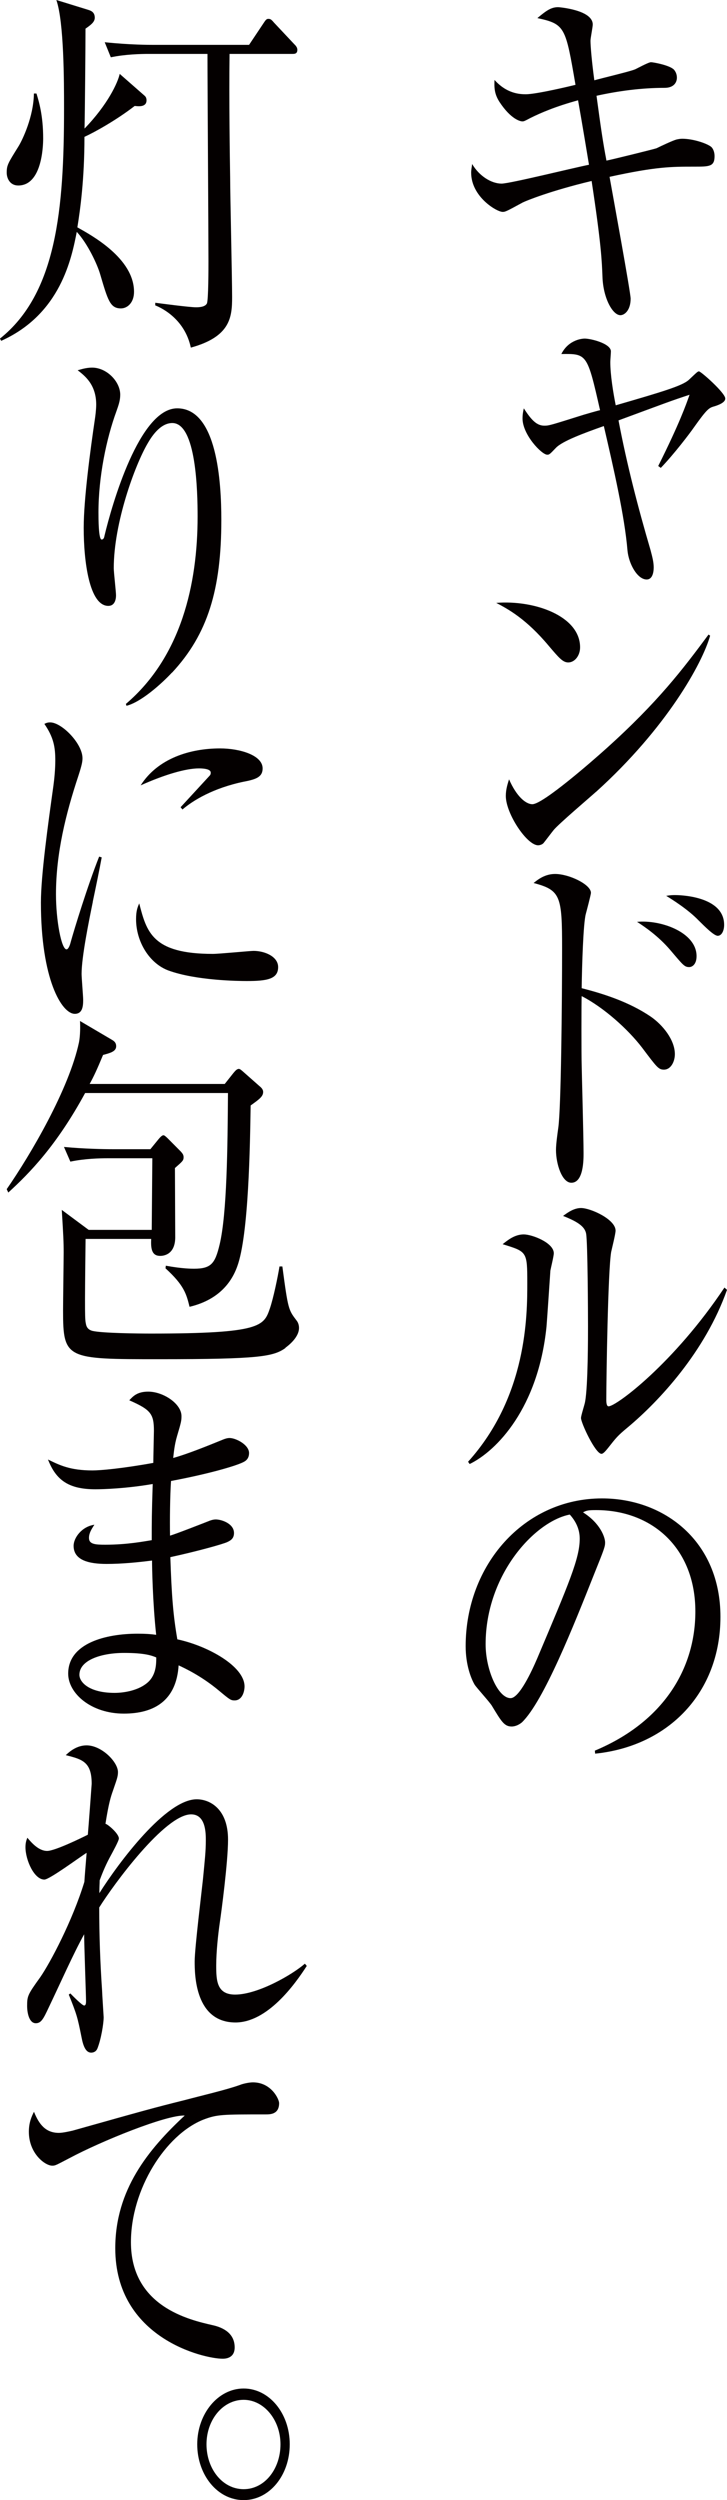 <?xml version="1.0" encoding="UTF-8"?>
<svg id="_レイヤー_1" data-name="レイヤー 1" xmlns="http://www.w3.org/2000/svg" viewBox="0 0 96.5 331.55">
  <defs>
    <style>
      .cls-1 {
        fill: #040000;
      }
    </style>
  </defs>
  <path class="cls-1" d="M92.17,22.1c-3.1,0-5.06,0-11.26,1.35.42,2.35,2.8,15.35,2.8,16.15,0,1.55-.81,2.2-1.36,2.2-1.02,0-2.29-2.25-2.38-5.1-.08-2.1-.17-4.35-1.44-12.7-5.44,1.3-8.63,2.6-9.14,2.85-2.29,1.25-2.34,1.25-2.68,1.25-.77,0-4.17-2-4.17-5.2,0-.4.08-.7.13-1.15.98,1.65,2.59,2.6,3.91,2.6,1.1,0,9.77-2.15,11.6-2.5-.13-.8-.94-5.7-1.45-8.55-2.93.8-4.93,1.65-6.33,2.35-.76.4-.85.45-1.06.45-.3,0-1.53-.3-3.02-2.55-.72-1.1-.72-1.95-.68-2.95,1.61,1.8,3.31,1.9,4.16,1.9,1.4,0,5.99-1.1,6.59-1.25-1.32-7.65-1.36-8.05-5.06-8.85,1.19-1,1.83-1.45,2.76-1.45.08,0,4.59.35,4.59,2.3,0,.35-.3,1.8-.3,2.15,0,.7.17,2.75.51,5.25.85-.25,4.67-1.15,5.4-1.45.34-.15,1.78-.95,2.12-.95.3,0,2.51.4,3.06,1,.21.25.38.6.38,1.05,0,.65-.43,1.35-1.62,1.35-3.06,0-6.08.4-9.05,1.05.59,4.35.85,6.15,1.32,8.6.76-.15,6.46-1.55,6.67-1.65.51-.25,2.08-1,2.63-1.15.25-.05.47-.1.76-.1,1.49,0,3.36.65,3.87,1.1.25.25.42.7.42,1.2,0,1.4-.68,1.4-2.72,1.4Z"/>
  <path class="cls-1" d="M94.76,53.9c-.64.2-.89.3-2.63,2.75-.55.8-2.68,3.6-4.42,5.4l-.34-.25c2.85-5.7,3.7-8.15,4.16-9.45-2.59.85-3.06,1.05-9.43,3.4,1.11,5.85,2.59,11.55,4.25,17.2.25.95.42,1.6.42,2.3,0,.75-.21,1.6-.93,1.6-1.23,0-2.38-2.05-2.55-3.85-.38-4.55-1.83-10.85-3.14-16.5-2.68.95-5.52,2-6.37,2.9-.85.9-.89.9-1.15.9-.72,0-3.27-2.65-3.27-4.8,0-.55.08-.95.17-1.35,1.02,1.6,1.74,2.3,2.72,2.3.64,0,.77-.05,5.23-1.45.34-.1,1.87-.55,2.17-.6-1.7-7.5-1.74-7.5-5.14-7.45.98-1.95,2.85-2.05,3.1-2.05.81,0,3.48.65,3.48,1.7,0,.2-.08,1.2-.08,1.4,0,1.7.38,4.05.72,5.75,6.38-1.85,8.88-2.6,9.73-3.4,1.06-1,1.15-1.1,1.32-1.1.26,0,3.49,2.85,3.49,3.6q0,.6-1.49,1.05Z"/>
  <path class="cls-1" d="M75.43,87.85c-.72,0-1.23-.6-2.59-2.2-2.97-3.55-5.35-4.85-6.97-5.7,5.1-.4,11.13,1.75,11.13,5.9,0,1.1-.72,2-1.57,2ZM79.12,105c-.89.8-4.89,4.2-5.61,5.05-.21.25-1.15,1.5-1.36,1.75-.17.2-.51.3-.72.3-1.49,0-4.29-4.2-4.29-6.55,0-.9.26-1.65.43-2.2.98,2.25,2.21,3.3,3.1,3.3,1.4,0,7.99-5.75,9.82-7.4,6.84-6.15,10.11-10.45,13.56-15.1l.21.15c-1.02,3.65-5.78,12.25-15.13,20.7Z"/>
  <path class="cls-1" d="M88.13,141.85c-.72,0-.93-.3-2.89-2.9-1.87-2.45-5.1-5.35-8.03-6.85-.04.4-.04,8.2,0,9.1,0,.6.25,9.45.25,11.75,0,.85,0,3.9-1.62,3.9-1.23,0-2.04-2.45-2.04-4.35,0-.8.21-2.25.3-2.9.38-2.55.51-16.85.51-23.8s-.17-7.75-3.78-8.7c.55-.45,1.49-1.2,2.85-1.2,1.87,0,4.76,1.4,4.76,2.5,0,.25-.6,2.5-.68,2.8-.34,1.25-.51,6.85-.55,9.85,2.97.75,6.33,1.85,9.14,3.75,1.61,1.1,3.23,3.1,3.23,5,0,.95-.51,2.05-1.45,2.05ZM91.49,128.25c-.64,0-.81-.25-2.51-2.25-1.62-1.9-3.49-3.15-4.42-3.75,3.19-.3,7.9,1.4,7.9,4.55,0,1.05-.55,1.45-.98,1.45ZM95.27,124.1c-.51,0-1.74-1.25-2.55-2.05-1.4-1.45-3.48-2.75-4.29-3.25.64-.1.81-.1,1.23-.1.17,0,6.46,0,6.46,3.95,0,.8-.34,1.45-.85,1.45Z"/>
  <path class="cls-1" d="M73.05,168.6c-.08,1.15-.42,6.3-.51,7.35-1.1,10.75-6.59,16.45-10.2,18.2l-.21-.3c7.86-8.7,7.86-19.5,7.86-23.7s-.04-4.15-3.27-5.15c.68-.55,1.61-1.3,2.8-1.3,1.1,0,3.99,1.1,3.99,2.5,0,.4-.42,2.05-.47,2.4ZM83.37,189.25c-1.45,1.2-1.57,1.4-2.68,2.8-.21.25-.59.75-.85.75-.81,0-2.72-4.1-2.72-4.75,0-.35.51-1.85.55-2.2.38-2.1.38-8.6.38-9.95,0-1.85-.04-11.1-.25-12.3-.17-.9-1.02-1.55-3.06-2.35.55-.4,1.4-1.05,2.38-1.05,1.27,0,4.59,1.5,4.59,3,0,.45-.51,2.45-.59,2.85-.42,2.55-.64,16.55-.64,19.6,0,.2,0,.85.3.85,1.02,0,8.71-5.75,15.38-15.75l.34.3c-2.89,8.2-9.01,14.75-13.13,18.2Z"/>
  <path class="cls-1" d="M79,232.56l-.04-.4c9.09-3.8,13.34-10.85,13.34-18.45,0-8.45-5.78-13.45-13.17-13.45-1.06,0-1.28.05-1.74.3,2.29,1.45,2.93,3.3,2.93,4,0,.55-.13.9-1.44,4.15-2.72,6.85-6.71,16.9-9.6,19.7-.3.25-.81.55-1.36.55-.98,0-1.36-.65-2.63-2.75-.3-.5-2-2.35-2.29-2.8-.47-.8-1.19-2.6-1.19-5.1,0-10.75,7.73-19.6,18.1-19.6,8.24,0,15.72,5.65,15.72,15.7s-6.88,17.15-16.62,18.15ZM75.64,200.85c-4.67.9-11.18,8-11.18,17.2,0,3.4,1.66,7.15,3.31,7.15,1.15,0,2.8-3.55,3.53-5.25,4.25-10.05,5.65-13.3,5.65-15.9,0-1.25-.51-2.3-1.32-3.2Z"/>
  <path class="cls-1" d="M0,44.9c7.52-6,8.5-17.2,8.5-30.5,0-3.55,0-11.45-1.02-14.4l4.21,1.3c.3.1.89.25.89,1.05,0,.6-.59,1-1.23,1.45,0,2.1-.08,11.4-.13,13.25,3.1-3.2,4.42-6.1,4.67-7.25l3.31,2.9c.17.15.25.35.25.6,0,.95-1.11.8-1.57.75-2.46,1.9-5.35,3.5-6.67,4.1,0,5.6-.55,9.6-.94,12,1.87,1.05,7.52,4.1,7.52,8.55,0,1.45-.89,2.2-1.74,2.2-1.44,0-1.74-1.1-2.76-4.55-.38-1.3-1.66-4.05-3.1-5.6-.68,3.45-2.12,10.9-10.03,14.45l-.17-.3ZM4.84,12.4c.34,1.1.89,2.95.89,5.95,0,1.2-.21,6.25-3.31,6.25-1.1,0-1.53-.95-1.53-1.7,0-1,.17-1.25,1.57-3.5.55-.9,2-3.95,2.04-7h.34ZM30.47,7.15c-.08,6.05.04,13.95.08,16.4,0,2.25.26,13.35.26,15.85,0,2.65-.21,5.25-5.48,6.7-.85-4-4.21-5.4-4.72-5.6v-.35c.76.1,4.55.6,5.4.6.3,0,1.19,0,1.45-.5.21-.4.21-4.75.21-5.6,0-3.9-.13-23.15-.13-27.5h-7.82c-1.02,0-3.14.05-5.01.45l-.81-2c3.36.35,5.86.35,6.5.35h12.66l1.87-2.8c.3-.45.42-.65.68-.65.3,0,.42.1.76.5l2.68,2.85c.21.2.42.45.42.75,0,.55-.38.55-.64.55h-8.37Z"/>
  <path class="cls-1" d="M22.82,89.2c-1.4,1.5-4.08,3.9-6.03,4.4l-.08-.25c7.35-6.25,9.52-15.9,9.52-24.85,0-3.3-.17-12.4-3.36-12.4-1.7,0-2.89,2.05-3.27,2.7-1.7,2.9-4.5,10.55-4.5,16.55,0,.55.3,3.1.3,3.6,0,.55-.17,1.4-1.02,1.4-2.51,0-3.27-5.85-3.27-10.35,0-3.8.89-10.4,1.49-14.45.04-.25.17-1.2.17-1.9,0-2.7-1.57-3.85-2.46-4.55.38-.1,1.11-.35,1.91-.35,1.95,0,3.74,1.85,3.74,3.6,0,.8-.25,1.45-.51,2.2-1.32,3.6-2.38,8.65-2.38,13.4,0,.75,0,3.6.42,3.6.25,0,.34-.25.38-.5.98-4.1,4.63-16.9,9.65-16.9,5.31,0,5.86,9.8,5.86,14.8,0,9.2-1.79,15.15-6.54,20.25Z"/>
  <path class="cls-1" d="M12.32,119.6c-.51,2.5-1.49,7.3-1.49,9.55,0,.55.21,2.95.21,3.45,0,.85-.09,1.85-1.11,1.85-1.74,0-4.5-4.6-4.5-14.75,0-3.6.94-10.35,1.66-15.5.13-.95.25-2.25.25-3.35,0-1.75-.21-3.05-1.45-4.85.21-.1.38-.2.77-.2,1.53,0,4.29,2.8,4.29,4.75,0,.45-.08.9-.55,2.35-1.66,5-2.97,10.25-2.97,15.7,0,3.45.72,7.3,1.4,7.3.25,0,.47-.6.55-.95.47-1.7,2.25-7.5,3.78-11.35l.34.1c-.25,1.4-.85,4.3-1.19,5.9ZM32.76,130.1c-1.02,0-6.71-.05-10.41-1.4-2.55-.95-4.29-3.85-4.29-6.8,0-1.15.21-1.6.42-2.1.98,3.8,1.74,6.7,9.77,6.7.85,0,4.97-.4,5.4-.4,1.49,0,3.27.75,3.27,2.15,0,1.6-1.49,1.85-4.17,1.85ZM32.42,103.65c-4.12.85-6.8,2.5-8.2,3.7l-.25-.3c.64-.7,3.74-4.05,3.87-4.2.13-.15.13-.25.13-.4,0-.55-1.32-.55-1.57-.55-1.7,0-4.5.8-7.73,2.25,2.29-3.6,6.59-4.9,10.54-4.9,2.63,0,5.65.9,5.65,2.65,0,1.15-.89,1.45-2.42,1.75Z"/>
  <path class="cls-1" d="M33.27,146.6c-.08,5.15-.25,17.2-1.78,21.35-1.06,2.95-3.36,4.65-6.33,5.35-.42-1.7-.72-2.85-3.19-5.1l.04-.35c2.17.4,3.44.4,3.74.4,2.29,0,2.8-.7,3.4-3.2.98-4.1,1.06-12.95,1.11-20.1H11.3c-3.78,6.95-7.35,10.6-10.2,13.2l-.21-.45c3.19-4.6,8.29-13.3,9.6-19.5.17-.9.17-2.15.13-2.8l4.25,2.5c.25.15.55.35.55.85,0,.7-.81.9-1.74,1.15-.81,1.95-1.23,2.85-1.78,3.85h17.93l1.15-1.45c.25-.3.47-.55.72-.55.17,0,.38.2.72.5l2.04,1.8c.25.2.47.45.47.75,0,.6-.47.95-1.66,1.8ZM37.91,178.75c-1.61,1.15-3.4,1.5-16.79,1.5-12.32,0-12.75,0-12.75-6.45,0-1.25.08-6.6.08-7.7,0-1.45-.04-2.2-.25-5.65l3.57,2.65h8.37l.08-9.5h-5.91c-1.06,0-3.1.05-4.97.45l-.85-1.95c2.63.25,5.27.3,6.5.3h4.97l1.06-1.3c.21-.25.47-.55.68-.55.13,0,.34.2.55.4l1.74,1.75c.17.2.38.4.38.75,0,.45-.13.55-1.15,1.45,0,1.45.04,7.95.04,9.25-.04,2.4-1.78,2.4-2,2.4-1.06,0-1.27-.85-1.19-2.25h-8.71c-.13,10.4-.08,10.65.04,11.25.08.45.3.8.89.95,1.32.3,6.08.35,7.73.35,14.66,0,15-1,15.81-3.35.47-1.4,1.02-4.05,1.27-5.55h.38c.76,5.7.81,5.75,1.87,7.15.17.2.34.55.34,1,0,1.3-1.49,2.4-1.83,2.65Z"/>
  <path class="cls-1" d="M32.3,193.9c-1.1.55-4.8,1.6-9.6,2.5-.13,1.95-.17,5.2-.13,7.25.85-.25,4.55-1.7,5.31-2,.3-.1.51-.15.76-.15.77,0,2.42.55,2.42,1.8,0,.75-.47,1-.89,1.2-.51.25-3.87,1.2-7.56,2,.17,5.1.38,7.75.93,10.9,4,.85,8.92,3.55,8.92,6.25,0,.65-.3,1.85-1.32,1.85-.51,0-.64-.1-2.08-1.3-2.34-1.95-4.5-2.95-5.35-3.35-.3,4.7-3.27,6.4-7.27,6.4-4.38,0-7.39-2.7-7.39-5.3,0-4.05,5.01-5.3,9.22-5.3,1.06,0,1.74.05,2.46.15-.47-4.3-.55-9.1-.55-9.85-1.95.25-4.04.45-6.03.45-2.38,0-4.38-.5-4.38-2.4,0-1.05,1.06-2.55,2.76-2.8-.43.65-.72,1.15-.72,1.75,0,.85.85.9,2.17.9,2.93,0,5.18-.45,6.16-.6,0-2.5,0-3.4.13-7.45-3.48.6-6.54.7-7.61.7-3.53,0-5.23-1.2-6.29-3.95,1.53.75,2.93,1.45,5.91,1.45,1.06,0,3.91-.25,8.07-1,0-.7.08-3.9.08-4.25,0-2.25-.42-2.8-3.27-4.05.47-.5,1.02-1.15,2.51-1.15,2,0,4.42,1.6,4.42,3.25,0,.6-.04.8-.59,2.65-.34,1.15-.43,2.2-.51,2.9,1.95-.55,4.42-1.55,6.63-2.45.25-.1.55-.2.85-.2.85,0,2.59.9,2.59,2,0,.5-.21.95-.77,1.2ZM16.49,219.2c-3.15,0-5.95,1-5.95,2.9,0,1,1.32,2.4,4.67,2.4,1.36,0,3.06-.35,4.17-1.2,1.36-1,1.36-2.6,1.36-3.5-.59-.25-1.53-.6-4.25-.6Z"/>
  <path class="cls-1" d="M31.28,268.21c-5.4,0-5.44-6.35-5.44-8.1s.94-9.35,1.1-10.9c.25-2.6.38-3.7.38-5.15,0-.95,0-3.45-1.95-3.45-3.48,0-10.33,9.35-12.2,12.35,0,3.7.13,7.3.38,11,0,.3.21,3.45.21,3.55,0,.85-.34,2.9-.81,4.1-.17.45-.51.6-.85.6-.72,0-1.06-.9-1.27-2-.55-2.75-.64-3.05-1.7-5.7l.21-.15c.34.35,1.57,1.6,1.83,1.6.21,0,.25-.25.25-.6,0-.7-.25-7.45-.25-8.85-1.44,2.6-3.14,6.45-4.72,9.75-.68,1.45-.98,2.05-1.7,2.05-.85,0-1.15-1.3-1.15-2.3,0-1.3.08-1.5,1.74-3.8,1.32-1.9,4.29-7.5,5.86-12.65.04-.7.17-2.25.3-3.85-.89.55-4.93,3.55-5.61,3.55-1.36,0-2.51-2.6-2.51-4.3,0-.6.13-.95.25-1.25.55.65,1.49,1.75,2.63,1.75,1.02,0,4.5-1.7,5.4-2.15.08-.9.51-6.65.51-6.75,0-2.9-1.23-3.25-3.44-3.8.47-.45,1.44-1.3,2.76-1.3,2,0,4.17,2.2,4.17,3.55,0,.65-.21,1.1-.68,2.5-.25.7-.55,1.6-.98,4.35.3.05,1.78,1.3,1.78,1.95,0,.3-.77,1.7-1.23,2.55-.64,1.2-1.06,2.3-1.32,3,0,.5-.04.75-.04,1.7,2.59-4.1,8.84-12.45,12.92-12.45,1.78,0,4.16,1.3,4.16,5.35,0,2.95-.89,9.65-1.1,11.05-.21,1.45-.47,3.8-.47,5.65,0,2,.08,3.85,2.51,3.85,3.02,0,7.61-2.65,9.26-4.1l.25.3c-1.61,2.5-5.23,7.5-9.48,7.5Z"/>
  <path class="cls-1" d="M35.27,280.4c-5.82,0-6.46,0-8.29.7-5.01,2-9.6,9.2-9.6,16.25,0,8.55,7.78,10.3,10.84,11,1.36.3,2.93,1.05,2.93,2.95,0,1.5-1.32,1.5-1.61,1.5-2.46,0-14.24-2.7-14.24-14.65,0-7.75,4.38-13.1,9.22-17.6-2.46-.1-11.09,3.4-15.3,5.65-1.83.95-1.87,1-2.29,1-.94,0-3.1-1.6-3.1-4.5,0-1.25.38-2.05.68-2.65.68,1.7,1.57,2.8,3.31,2.8.51,0,1.4-.2,1.83-.3,9.6-2.7,10.67-3,14.87-4.05,2.46-.65,5.48-1.35,7.31-2,.34-.15,1.19-.35,1.74-.35,2.46,0,3.48,2.25,3.48,2.75,0,1.5-1.19,1.5-1.78,1.5Z"/>
  <path class="cls-1" d="M32.34,331.55c-3.48,0-6.16-3.35-6.16-7.4s2.76-7.4,6.16-7.4,6.12,3.3,6.12,7.4-2.68,7.4-6.12,7.4ZM32.34,318.25c-2.76,0-4.93,2.65-4.93,5.9s2.12,5.95,4.93,5.95,4.89-2.7,4.89-5.95-2.21-5.9-4.89-5.9Z"/>
</svg>